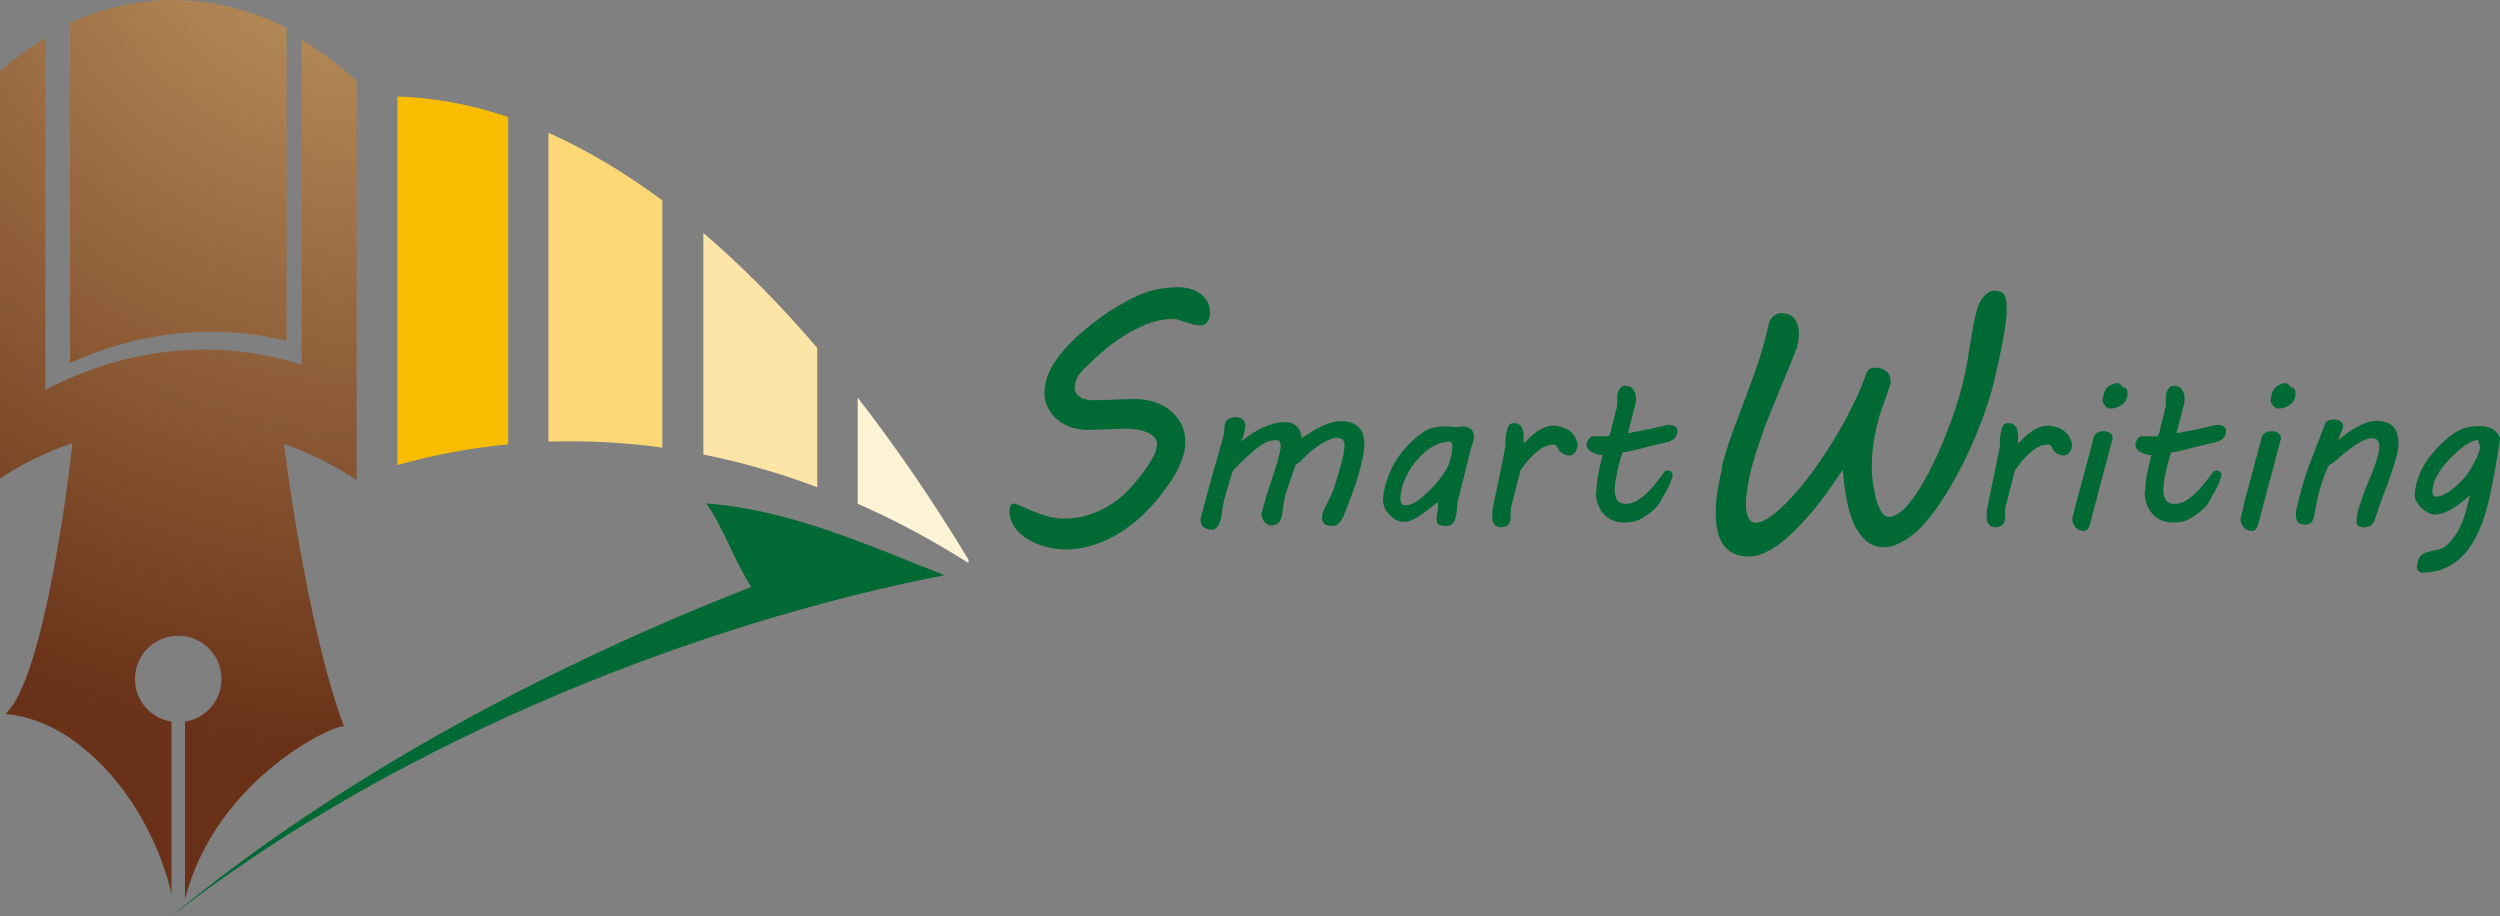 <?xml version="1.0" encoding="UTF-8"?><svg id="_圖層_2" xmlns="http://www.w3.org/2000/svg" xmlns:xlink="http://www.w3.org/1999/xlink" viewBox="0 0 176.72 64.76"><rect x="0" y="0" width="176.72" height="64.76" fill="#808080" stroke="none"/><defs><style>.cls-1{fill:#fde5a7;}.cls-1,.cls-2,.cls-3,.cls-4,.cls-5,.cls-6,.cls-7,.cls-8{stroke-width:0px;}.cls-2{fill:#fcd776;}.cls-3{fill:#fff3d6;}.cls-4{fill:url(#radial-gradient-2);}.cls-5{fill:#006934;}.cls-6{fill:url(#radial-gradient);}.cls-7{fill:#f8bc00;}.cls-8{fill:url(#radial-gradient-3);}</style><radialGradient id="radial-gradient" cx="27.54" cy="-11.77" fx="27.54" fy="-11.77" r="65.27" gradientUnits="userSpaceOnUse"><stop offset="0" stop-color="#c9a269"/><stop offset="1" stop-color="#683118"/></radialGradient><radialGradient id="radial-gradient-2" cx="27.65" cy="-12.4" fx="27.65" fy="-12.4" r="65.92" xlink:href="#radial-gradient"/><radialGradient id="radial-gradient-3" cx="27.54" cy="-11.78" fx="27.54" fy="-11.78" r="65.27" xlink:href="#radial-gradient"/></defs><g id="_圖層_1-2"><path class="cls-6" d="m20.26,24.1V1.97C15.31-.53,9.9-.65,4.95,1.62v24.04c4.95-2.27,10.36-2.79,15.3-1.56Z"/><path class="cls-4" d="m24.33,51.36s.01.04.02.06c0-.03,0-.05-.02-.06Z"/><path class="cls-8" d="m25.21,33.93V5.74c-1.24-1.15-2.54-2.12-3.88-2.91v22.96c-5.81-1.89-12.37-1.29-18.12,1.78V2.72c-1.11.65-2.18,1.42-3.21,2.31v28.79c1.62-1.06,3.34-1.89,5.12-2.5-.26,2.59-2.05,16.73-4.72,19.13-.03.08,2.62-.01,5.58,2.51,2.43,1.94,5.08,5.68,6.14,10.2v-12.15c-1.46-.23-2.58-1.49-2.58-3.01,0-1.69,1.37-3.06,3.06-3.06s3.06,1.37,3.06,3.06c0,1.53-1.12,2.78-2.58,3.01v12.55c2.19-8.59,10.76-12.48,11.24-12.2-2.29-6.05-3.91-17.05-4.23-19.97,1.78.62,3.5,1.47,5.12,2.54Z"/><path class="cls-7" d="m28.09,32.87c2.57-.72,5.18-1.21,7.83-1.46V8.27c-2.65-.89-5.26-1.37-7.83-1.45v26.04Z"/><path class="cls-2" d="m38.77,31.22c2.67-.09,5.36.05,8.05.42V14.17c-2.69-2-5.39-3.6-8.05-4.78v21.83Z"/><path class="cls-1" d="m49.72,32.13c2.7.54,5.39,1.31,8.05,2.31v-9.85c-2.67-3.11-5.36-5.82-8.05-8.12v15.65Z"/><path class="cls-3" d="m60.63,28.1v7.51c2.65,1.16,5.26,2.56,7.83,4.19v-.24c-2.56-4.23-5.18-8.04-7.83-11.45Z"/><path class="cls-5" d="m53.11,41.49c-13.7,5.35-28.7,13.11-41.01,23.28,16.59-12.86,38.07-20.89,54.66-24.11-5.23-2.05-10.94-4.65-16.83-5.07,1.07,1.46,2.13,4.33,3.18,5.91Z"/><path class="cls-5" d="m71.72,35.6c.26.09.52.2.79.32.27.12.55.24.84.35.29.11.59.2.91.28.31.08.65.11,1.01.11.42,0,.84-.05,1.27-.15.43-.1.84-.25,1.25-.44.41-.19.79-.43,1.17-.71.37-.28.71-.6,1.03-.96.34-.39.63-.74.86-1.05.23-.32.41-.6.55-.84.14-.25.24-.46.3-.64.06-.18.09-.33.09-.46,0-.19-.06-.35-.19-.5-.13-.14-.3-.26-.52-.35-.22-.09-.46-.16-.73-.2-.27-.04-.56-.06-.86-.06-.17,0-.38,0-.62.02-.23.01-.47.02-.72.03-.24.01-.48.02-.71.03s-.43.01-.59.01c-.25,0-.51-.03-.78-.09-.27-.06-.54-.15-.79-.28-.26-.13-.5-.3-.72-.52-.22-.22-.4-.49-.55-.82-.04-.11-.09-.23-.12-.38-.04-.14-.06-.3-.06-.47,0-.18.01-.36.04-.52.03-.16.06-.32.1-.47.11-.38.28-.77.53-1.16.25-.39.54-.77.89-1.15.35-.37.72-.73,1.13-1.08.41-.35.82-.68,1.25-.99.43-.31.85-.58,1.27-.83.41-.25.8-.46,1.16-.63.5-.24,1.01-.42,1.53-.53.52-.11,1.04-.17,1.54-.17.3,0,.59.04.87.12.27.08.52.2.72.35.21.15.37.34.49.56.12.22.18.48.18.77,0,.17-.02.31-.06.42-.04.11-.09.21-.15.28-.06.07-.13.12-.2.15-.07.03-.15.05-.22.05-.21,0-.39-.02-.56-.07-.17-.05-.34-.1-.5-.15-.16-.06-.32-.11-.48-.16-.16-.05-.33-.07-.52-.07-.56,0-1.13.11-1.71.34-.58.22-1.15.51-1.7.86-.55.35-1.07.73-1.56,1.16-.49.43-.93.84-1.32,1.24-.2.21-.36.43-.45.64s-.14.41-.14.6c0,.28.12.5.37.66.24.16.54.24.89.24.21,0,.44,0,.7-.01.26,0,.52-.02.79-.03.27-.01.53-.02.79-.03.26-.01.48-.02.68-.02.47,0,.92.07,1.36.2.43.13.82.33,1.15.59.33.26.6.58.8.96.2.38.3.82.3,1.32,0,.3-.04.61-.14.92s-.22.62-.37.94c-.16.32-.34.63-.55.93-.21.31-.42.61-.65.91-.41.53-.87,1.03-1.37,1.5-.51.47-1.04.88-1.61,1.23-.57.35-1.17.63-1.81.83s-1.29.31-1.96.31c-.29,0-.58-.03-.89-.08-.3-.05-.6-.13-.9-.23-.29-.1-.57-.23-.84-.39-.26-.16-.49-.33-.69-.53-.2-.2-.36-.42-.47-.66-.12-.24-.18-.5-.18-.78,0-.14.02-.27.06-.39.04-.13.15-.19.31-.19Z"/><path class="cls-5" d="m84.89,36.58c.15-.58.29-1.12.43-1.62.14-.5.27-.98.4-1.44.13-.46.26-.9.38-1.33.12-.43.24-.87.36-1.31.04-.17.07-.34.08-.5,0-.16.03-.33.07-.5.02-.06.05-.11.11-.16.05-.05.11-.09.17-.12.06-.04.13-.06.21-.08.07-.02.14-.03.2-.03.14,0,.25.02.35.05.09.03.17.08.22.13.06.05.1.12.12.2.02.08.03.16.03.26,0,.17-.03.34-.08.51-.05.17-.12.36-.2.56.23-.18.47-.36.71-.52.25-.16.5-.31.76-.43.26-.12.53-.22.8-.3.27-.07.55-.11.85-.11.13,0,.27.02.4.06.13.04.25.11.36.2.11.09.2.21.27.35.07.14.11.32.12.53.21-.14.43-.29.66-.43.23-.15.46-.28.69-.39s.47-.21.71-.28.46-.11.69-.11c.33,0,.61.04.82.13.21.09.38.2.51.35.13.15.22.32.27.51.05.19.08.4.08.62,0,.24-.02.48-.07.73-.04.25-.09.49-.15.72-.14.57-.3,1.12-.48,1.63-.18.51-.37,1.03-.58,1.55-.05.12-.1.26-.16.39-.05.14-.12.27-.19.38-.07.12-.16.21-.25.29-.1.08-.21.11-.34.11-.29,0-.49-.05-.6-.15-.11-.1-.16-.24-.16-.42,0-.05,0-.11,0-.17,0-.06.02-.13.04-.19.02-.07.06-.18.13-.32.07-.14.14-.29.23-.46.08-.16.16-.33.24-.49s.14-.31.18-.43c.06-.21.14-.46.23-.74.09-.28.17-.56.25-.85.08-.28.14-.55.2-.81.05-.25.08-.46.08-.62,0-.07,0-.15-.02-.22-.01-.07-.04-.14-.08-.19-.04-.05-.09-.1-.16-.13-.07-.03-.15-.05-.26-.05-.15,0-.33.04-.53.13-.21.08-.42.19-.64.33-.22.14-.43.29-.64.46-.21.17-.39.34-.54.51-.1.12-.2.21-.3.29-.09.07-.19.13-.28.17,0,.02-.03.09-.07.2-.04.11-.09.24-.14.4-.05.16-.11.32-.17.5-.06.18-.12.35-.17.5-.05.16-.1.29-.13.39-.04.11-.05.16-.05.17-.04.14-.06.28-.09.43-.02.15-.05.29-.07.42s-.04.28-.05.43c-.02.15-.05.29-.11.42-.05.13-.13.24-.24.32-.11.08-.26.13-.45.13-.1,0-.19-.03-.27-.07-.08-.05-.15-.11-.21-.19-.06-.08-.11-.16-.14-.26-.04-.1-.05-.19-.06-.29.11-.45.22-.85.33-1.2.11-.36.22-.7.33-1.02.11-.33.21-.66.32-.98.1-.33.2-.69.3-1.09.03-.09.04-.19.06-.28.02-.09.02-.17.02-.24,0-.12-.03-.22-.07-.29-.05-.08-.14-.12-.26-.12-.2,0-.41.04-.61.12-.2.08-.42.21-.65.38-.23.17-.49.39-.78.66-.29.27-.61.59-.98.96-.04.07-.09.21-.15.41-.06.2-.13.42-.2.65-.07.23-.13.44-.18.63-.05.2-.09.33-.11.39-.05.21-.09.38-.11.52-.02.14-.04.27-.05.38,0,.06-.03.16-.04.29-.02.14-.06.27-.11.41-.05.14-.12.26-.22.37-.1.11-.22.16-.37.16-.23,0-.42-.06-.56-.19-.15-.12-.22-.28-.22-.47,0-.03,0-.07,0-.1,0-.03.01-.06.02-.1Z"/><path class="cls-5" d="m101.55,36.75c0-.14.02-.32.05-.52.04-.2.05-.45.05-.75-.16.12-.34.26-.54.42-.2.16-.4.32-.62.47-.21.15-.42.27-.63.37-.21.1-.41.15-.59.15-.15,0-.29-.02-.42-.07-.13-.04-.25-.1-.34-.18-.26-.21-.45-.42-.57-.62-.12-.21-.18-.45-.18-.73,0-.12.01-.25.04-.39.02-.13.05-.29.1-.46.19-.78.51-1.51.97-2.17.46-.66,1.03-1.23,1.7-1.7.26-.18.53-.3.79-.35.26-.05.52-.08.78-.08.12,0,.24,0,.38.02.14.01.27.03.38.05.11-.03.21-.04.28-.05.07,0,.15-.01.23-.01.15,0,.27.02.37.06.1.04.18.09.24.16.06.07.1.14.13.23.03.09.04.18.04.27,0,.13-.02.25-.06.37-.04.12-.08.23-.12.35l-.98,3.91c-.02.21-.04.41-.05.59-.02.18-.04.34-.09.5-.01.04-.03.1-.05.17-.02.07-.06.13-.11.19-.05.06-.11.11-.18.16-.08.04-.17.07-.29.07-.15,0-.28,0-.37-.03-.09-.02-.16-.05-.21-.08s-.08-.08-.1-.13c-.01-.05-.02-.11-.02-.18Zm-2.46-2.24c-.02.07-.04.17-.06.3-.02.13-.04.26-.04.39s.02.25.06.36c.04.11.13.16.26.16.21,0,.4-.05.58-.14.18-.09.35-.2.51-.33.21-.17.43-.37.65-.58.22-.21.43-.44.62-.68.2-.24.37-.48.52-.73s.26-.5.33-.75c.04-.14.07-.31.1-.5.03-.19.04-.36.04-.51,0-.06-.01-.13-.04-.19-.03-.06-.09-.09-.17-.09-.24,0-.49.05-.73.14-.25.09-.48.22-.71.38-.23.16-.45.34-.65.56-.21.21-.39.45-.56.69s-.31.5-.43.76c-.12.26-.21.51-.28.76Z"/><path class="cls-5" d="m105.46,36.3c.06-.35.14-.73.22-1.14.08-.42.17-.84.26-1.26.09-.43.18-.84.26-1.25.08-.41.16-.79.22-1.13,0-.05,0-.09,0-.13v-.12c0-.15,0-.31.03-.46.02-.15.05-.3.08-.42.05-.19.12-.32.18-.38s.17-.1.32-.1c.14,0,.26.03.34.09.09.06.16.13.21.23.05.09.08.2.1.32.02.12.02.25.02.38,0,.07,0,.15,0,.23,0,.08,0,.15,0,.2.14-.14.29-.29.44-.44.16-.15.32-.29.5-.41.18-.12.36-.22.56-.3.2-.08.4-.12.61-.12.09,0,.17,0,.25.02.08.01.16.03.25.06.1.02.2.06.31.1.11.04.21.1.31.17.16.12.3.28.41.46.11.19.17.38.17.57,0,.07-.02.15-.04.24s-.07.17-.12.24c-.05.07-.11.13-.18.18-.07.05-.15.07-.23.07s-.19-.02-.31-.06c-.12-.04-.22-.1-.3-.17-.04-.03-.07-.07-.11-.13s-.07-.11-.1-.16c-.03-.05-.06-.11-.09-.15-.03-.05-.05-.08-.06-.09-.03,0-.05,0-.08-.01-.03,0-.06,0-.08,0-.25,0-.49.07-.72.19-.23.13-.44.29-.64.47-.2.19-.38.38-.54.59-.17.21-.31.4-.43.57-.1.4-.21.83-.33,1.28-.12.45-.24.93-.36,1.42v.19c0,.15,0,.3-.01.45,0,.15-.04.29-.09.41-.05.07-.13.14-.23.19-.1.05-.22.08-.35.08-.21,0-.36-.07-.47-.2-.1-.14-.16-.3-.16-.48,0-.08.01-.17.04-.26Z"/><path class="cls-5" d="m112.85,34.76c0-.42.05-.85.14-1.3.09-.45.19-.88.3-1.29-.13,0-.26-.02-.39-.06-.13-.04-.26-.08-.37-.14-.11-.06-.2-.13-.27-.22-.07-.09-.11-.19-.11-.3,0-.04,0-.1.03-.17.02-.07.05-.14.09-.2s.09-.12.14-.17c.06-.05.13-.07.2-.07h.99c.09,0,.16-.04.19-.12.04-.08.06-.16.08-.24.06-.29.12-.54.18-.75.06-.21.11-.39.14-.54.04-.15.07-.26.09-.36.02-.09.04-.16.04-.22,0-.06,0-.13,0-.19,0-.06,0-.14,0-.24v-.08s0-.09.01-.16c0-.06.03-.16.07-.27.03-.09.08-.18.16-.27.08-.08.2-.13.35-.13.13,0,.25.03.34.08.09.05.17.13.23.22.06.09.1.19.13.3.03.11.04.23.04.34,0,.12-.01.24-.04.33l-.54,2.08c.27-.04.5-.09.71-.13.21-.04.42-.08.62-.12.23-.04.42-.09.59-.13.17-.04.31-.07.43-.1.12-.03.22-.05.3-.07.08-.02.15-.03.2-.03.08,0,.16,0,.24.02.08.01.15.03.21.06s.11.07.15.13c.04.05.06.13.06.21,0,.12-.03.22-.07.32-.05.09-.11.17-.18.24-.07.07-.16.12-.25.16-.09.04-.19.07-.28.09-.08.02-.18.04-.31.07-.13.03-.27.06-.42.1-.15.03-.31.07-.47.11-.16.04-.32.08-.47.12-.23.06-.42.11-.58.15-.16.04-.3.07-.41.09-.11.02-.21.04-.28.05-.07,0-.13.02-.17.02-.1.28-.18.56-.24.83-.07.27-.13.53-.18.76-.05.24-.08.45-.1.63-.02.19-.03.33-.03.43,0,.13.01.26.04.38.02.12.07.23.12.32.06.09.14.16.24.21.1.05.23.08.38.08.26,0,.52-.07.77-.21.25-.14.49-.33.72-.55.23-.22.45-.46.65-.72.21-.26.39-.51.57-.75.06-.09.14-.13.23-.13.03,0,.06,0,.11.01.04,0,.08.03.12.05.04.03.07.06.1.1.03.04.04.09.04.14,0,.04,0,.07,0,.09-.08.31-.2.62-.37.92-.17.31-.34.62-.51.93-.06.11-.14.21-.23.32-.1.1-.2.2-.32.3-.11.1-.23.19-.36.27-.12.09-.24.16-.35.23-.19.12-.39.2-.62.25-.22.04-.44.07-.65.07-.32,0-.61-.06-.86-.17s-.46-.28-.63-.48c-.17-.2-.3-.43-.39-.7-.09-.27-.13-.55-.13-.86Z"/><path class="cls-5" d="m121.68,33.13c.17-.69.38-1.41.65-2.17.27-.75.55-1.52.85-2.3s.59-1.58.88-2.39c.29-.81.54-1.62.74-2.42.05-.2.1-.38.14-.55.04-.17.08-.35.12-.54.09-.2.21-.35.37-.46.16-.11.33-.16.51-.16.17,0,.32.03.47.08.15.05.28.14.39.26.11.12.2.27.26.45.06.18.1.4.1.65,0,.27-.04.59-.12.93-.29.76-.6,1.51-.9,2.24-.3.73-.6,1.44-.88,2.14-.29.7-.55,1.39-.79,2.07-.24.68-.45,1.36-.63,2.03-.02.05-.05.17-.09.35-.04.18-.09.39-.14.64-.05.25-.09.52-.13.8-.04.29-.06.56-.06.83,0,.18.01.36.03.52.02.16.06.31.12.43.05.12.12.22.21.29.09.07.2.1.34.1.29,0,.64-.15,1.06-.45s.87-.71,1.36-1.23c.48-.52.98-1.12,1.5-1.81.51-.69,1.01-1.43,1.5-2.22.49-.79.94-1.6,1.36-2.44.42-.84.77-1.66,1.06-2.47.07-.14.15-.24.25-.28.1-.04.23-.06.39-.06.3,0,.54.09.75.27s.3.41.3.69c0,.07,0,.13-.02.19-.02.06-.04.13-.07.22l-.16.47c-.12.36-.24.69-.35.99-.11.3-.2.58-.27.85-.1.38-.18.73-.24,1.04-.06.32-.11.61-.14.89-.04.28-.06.55-.07.81-.01.27-.02.54-.02.81,0,.11,0,.26.03.47.02.21.05.43.09.68.04.25.09.5.15.75.06.25.14.49.23.7.09.21.19.39.31.52.12.13.25.2.4.2.23,0,.48-.1.75-.29.26-.19.53-.46.79-.8.27-.34.54-.74.8-1.19.27-.46.53-.95.79-1.47.26-.52.5-1.07.73-1.63.23-.56.45-1.12.64-1.67.19-.55.36-1.08.51-1.6.15-.51.27-.98.36-1.41.08-.4.16-.79.22-1.17.06-.38.12-.76.18-1.14.06-.38.13-.76.2-1.15.07-.38.16-.78.27-1.18.04-.14.09-.29.17-.44.08-.15.17-.29.28-.42.11-.13.23-.23.36-.31.13-.08.26-.12.4-.12.34,0,.57.09.7.28.12.19.18.5.18.93,0,.32-.03.69-.08,1.12-.06.43-.13.87-.22,1.34-.09.47-.19.94-.29,1.42-.11.48-.21.93-.32,1.36-.21.87-.49,1.76-.84,2.7-.35.93-.74,1.84-1.17,2.72-.43.89-.89,1.72-1.37,2.5-.48.78-.97,1.45-1.45,2.02-.17.2-.36.4-.59.6-.23.21-.47.39-.73.56-.26.17-.53.31-.8.42-.27.11-.53.16-.78.16-.52,0-.96-.15-1.31-.46-.35-.31-.64-.72-.87-1.23-.22-.51-.39-1.1-.51-1.75-.12-.66-.2-1.33-.26-2.03-.43.63-.81,1.19-1.17,1.69-.35.49-.71.95-1.08,1.37-.27.31-.58.65-.92,1.01-.34.36-.71.7-1.09,1-.38.31-.78.56-1.18.76-.4.2-.8.3-1.19.3-.45,0-.82-.08-1.12-.23-.3-.16-.54-.37-.72-.64-.18-.27-.31-.6-.39-.97s-.12-.78-.12-1.21c0-.5.04-1.02.12-1.55.08-.53.19-1.06.32-1.59Z"/><path class="cls-5" d="m140.41,36.3c.06-.35.14-.73.22-1.14.08-.42.17-.84.26-1.26.09-.43.17-.84.26-1.25.08-.41.16-.79.22-1.13,0-.05,0-.09,0-.13v-.12c0-.15,0-.31.03-.46.02-.15.05-.3.08-.42.05-.19.12-.32.18-.38s.17-.1.32-.1c.14,0,.26.03.34.09.09.06.16.13.21.23.05.09.08.2.1.32.02.12.02.25.02.38,0,.07,0,.15,0,.23,0,.08,0,.15,0,.2.14-.14.29-.29.44-.44.16-.15.32-.29.5-.41s.36-.22.56-.3c.2-.08.4-.12.61-.12.08,0,.17,0,.25.02.08.01.16.03.25.06.1.02.2.06.31.1s.21.1.31.17c.16.12.3.28.41.46.11.19.17.38.17.57,0,.07-.01.15-.04.24-.03.09-.07.17-.12.24-.05.07-.11.13-.18.18-.07.05-.15.07-.23.07s-.19-.02-.31-.06c-.12-.04-.22-.1-.3-.17-.04-.03-.07-.07-.11-.13-.04-.05-.07-.11-.1-.16-.03-.05-.06-.11-.09-.15-.03-.05-.05-.08-.06-.09-.03,0-.05,0-.08-.01-.03,0-.06,0-.08,0-.25,0-.49.07-.72.19-.23.13-.44.29-.64.47-.2.19-.38.38-.54.59-.17.21-.31.4-.43.57-.1.4-.21.83-.33,1.28-.12.45-.24.93-.36,1.42v.19c0,.15,0,.3-.01.45,0,.15-.04.29-.09.41-.05.07-.13.14-.23.19-.1.05-.22.08-.35.08-.21,0-.36-.07-.47-.2-.1-.14-.16-.3-.16-.48,0-.08.01-.17.04-.26Z"/><path class="cls-5" d="m146.72,35.71c.07-.29.16-.62.27-1,.1-.38.21-.78.33-1.21.12-.43.23-.86.35-1.31.12-.45.23-.88.33-1.3,0-.02.02-.05.05-.1.03-.05.07-.09.12-.14s.12-.09.21-.12c.08-.03.18-.05.3-.05.08,0,.17,0,.24.03.08.02.15.04.21.08.06.04.11.08.15.14.04.06.05.12.05.2v.05s0,.03,0,.05l-.21.79c-.23.88-.47,1.76-.71,2.65-.24.89-.47,1.78-.7,2.67,0,.03-.03.07-.04.11-.02.05-.05.09-.08.13-.04.04-.08.08-.12.11-.05.03-.11.04-.18.04-.13,0-.24-.03-.34-.08-.1-.05-.18-.12-.25-.2-.07-.08-.12-.16-.16-.26-.04-.09-.05-.18-.05-.27v-.07s0-.04.01-.07l.22-.87Zm1.94-7.68c.02-.1.07-.23.13-.38.06-.15.18-.28.34-.4.08-.04.18-.08.29-.12.11-.04.2-.05.25-.05s.1.02.15.05c.05.03.1.07.14.11.05.05.1.1.14.16.12,0,.21.05.24.13.04.08.05.17.05.28,0,.08,0,.15-.02.21-.02.07-.03.12-.04.16-.03.1-.09.2-.17.29-.08.09-.18.16-.29.22-.11.06-.22.11-.34.14-.12.04-.22.05-.31.05-.12,0-.2-.02-.26-.06-.06-.04-.14-.12-.23-.25-.05-.07-.09-.13-.09-.17,0-.04-.01-.08-.01-.11,0-.05,0-.1.01-.14,0-.04.02-.08.03-.12Z"/><path class="cls-5" d="m151.64,34.76c0-.42.05-.85.14-1.3.09-.45.19-.88.3-1.29-.13,0-.26-.02-.39-.06-.13-.04-.26-.08-.37-.14-.11-.06-.2-.13-.27-.22-.07-.09-.1-.19-.1-.3,0-.04,0-.1.03-.17.02-.07.05-.14.08-.2s.09-.12.14-.17c.06-.05.13-.07.2-.07h.99c.09,0,.16-.04.19-.12.04-.08.06-.16.08-.24.06-.29.12-.54.18-.75.06-.21.11-.39.14-.54.04-.15.07-.26.09-.36.02-.09.03-.16.03-.22,0-.06,0-.13,0-.19,0-.06,0-.14,0-.24v-.08s0-.09.01-.16c0-.06.03-.16.07-.27.03-.09.08-.18.16-.27.08-.08.2-.13.35-.13.13,0,.25.03.34.08.1.05.17.13.23.22.06.09.1.19.13.3.03.11.04.23.04.34,0,.12-.01.24-.04.33l-.54,2.08c.27-.04.5-.09.71-.13.21-.04.42-.08.62-.12.23-.04.42-.09.59-.13.17-.04.31-.07.43-.1.12-.03.22-.05.3-.07.08-.02.15-.03.2-.03.08,0,.16,0,.24.02.08.01.15.03.21.06.06.03.11.07.15.13.04.05.06.13.06.21,0,.12-.02.22-.07.32-.05.09-.11.17-.18.24-.07.07-.16.12-.25.16-.09.04-.19.07-.28.09-.08.02-.18.04-.31.07-.13.03-.27.06-.42.1-.15.03-.31.07-.47.11-.16.04-.32.08-.47.12-.23.06-.42.11-.58.15-.16.04-.3.07-.41.09-.11.02-.21.04-.28.05-.07,0-.13.02-.17.02-.09.28-.18.56-.24.83-.07.27-.13.53-.18.76-.05.24-.08.45-.1.63-.02.19-.03.33-.03.43,0,.13.01.26.04.38.03.12.07.23.13.32.06.09.14.16.24.21.1.05.23.08.38.08.26,0,.52-.07.77-.21.25-.14.49-.33.72-.55.23-.22.45-.46.65-.72.21-.26.39-.51.57-.75.06-.09.14-.13.23-.13.03,0,.07,0,.11.01.04,0,.08.03.12.05.04.03.07.06.1.1.03.04.04.09.04.14,0,.04,0,.07,0,.09-.08.31-.2.62-.37.92-.17.31-.34.62-.51.93-.06.11-.14.21-.23.32-.1.1-.2.2-.32.3-.11.1-.23.19-.36.27-.12.09-.24.16-.35.23-.19.12-.39.2-.62.25-.22.04-.44.07-.65.07-.32,0-.61-.06-.86-.17s-.46-.28-.63-.48c-.17-.2-.3-.43-.39-.7-.09-.27-.13-.55-.13-.86Z"/><path class="cls-5" d="m158.59,35.71c.07-.29.16-.62.27-1,.1-.38.21-.78.33-1.21.12-.43.23-.86.35-1.31.12-.45.23-.88.34-1.3,0-.02.02-.05.05-.1.03-.05.07-.09.13-.14s.12-.09.21-.12c.08-.03.18-.05.3-.05.08,0,.16,0,.24.03.08.02.15.04.21.08.06.04.11.08.15.14.04.06.06.12.06.2v.05s0,.03,0,.05l-.21.79c-.23.88-.47,1.76-.71,2.65-.24.89-.47,1.78-.7,2.67,0,.03-.03.07-.04.11-.02.05-.05.09-.08.13-.04.04-.08.08-.13.11-.05.03-.11.04-.18.04-.13,0-.24-.03-.34-.08-.1-.05-.18-.12-.25-.2-.07-.08-.12-.16-.16-.26-.04-.09-.05-.18-.05-.27v-.07s0-.04.02-.07l.21-.87Zm1.94-7.68c.03-.1.07-.23.13-.38.07-.15.18-.28.34-.4.08-.04.18-.08.29-.12.12-.04.2-.05.25-.05s.1.02.15.05c.05.03.1.07.14.11.05.05.1.1.14.16.12,0,.21.05.24.13.04.08.06.17.06.28,0,.08,0,.15-.02.21-.01.07-.03.12-.04.16-.03.1-.09.2-.17.29-.08.09-.18.16-.29.22-.11.06-.22.11-.34.14-.12.04-.22.05-.31.05-.11,0-.2-.02-.26-.06-.06-.04-.14-.12-.23-.25-.06-.07-.09-.13-.09-.17,0-.04-.01-.08-.01-.11,0-.05,0-.1.01-.14,0-.04.02-.08.03-.12Z"/><path class="cls-5" d="m167.73,30.97c-.17,0-.36.04-.56.12-.2.08-.4.19-.62.33-.21.14-.43.3-.65.47-.22.18-.44.36-.65.55-.11.09-.21.18-.31.26-.1.08-.2.13-.3.17-.07.11-.14.26-.22.45-.08.19-.15.39-.23.61-.07.22-.14.45-.21.68-.07.23-.12.44-.17.64-.02.1-.04.21-.06.3-.02.1-.03.2-.05.32-.02.11-.04.23-.07.36-.03.13-.06.27-.1.43-.03.09-.06.17-.12.23-.05.06-.11.1-.17.13-.06.03-.12.05-.17.06-.05,0-.1.01-.13.01-.19,0-.34-.04-.46-.13-.12-.09-.18-.26-.18-.52,0-.07,0-.14,0-.22,0-.08.02-.16.04-.26.11-.47.21-.89.32-1.27.1-.38.2-.73.31-1.05.1-.32.21-.62.32-.91.11-.29.21-.57.33-.86.11-.29.23-.59.35-.9.12-.31.25-.65.39-1.03.03-.08.11-.16.23-.21.13-.06.26-.08.4-.08.19,0,.34.04.46.13.12.08.18.21.18.36,0,.01,0,.04-.01.08-.01.04-.03.08-.04.13l-.33.77c.21-.16.43-.33.65-.49.22-.16.46-.31.69-.44.24-.13.48-.24.72-.32s.48-.12.71-.12c.47,0,.85.13,1.12.38.27.25.4.65.4,1.18,0,.31-.05.66-.16,1.05-.11.39-.24.81-.4,1.26-.16.45-.33.92-.52,1.41-.19.49-.36.99-.52,1.5-.04.14-.09.26-.14.35-.05.09-.1.17-.17.23-.06.06-.14.1-.23.12-.09.02-.19.04-.31.04-.19,0-.33-.04-.4-.11-.07-.07-.11-.19-.11-.34,0-.14.02-.31.06-.51.04-.2.1-.42.18-.66.08-.24.17-.5.27-.77.1-.27.21-.55.33-.83.1-.23.19-.46.28-.68.09-.23.17-.45.24-.66.07-.21.13-.41.18-.61.04-.19.07-.37.07-.53,0-.15-.03-.29-.1-.41-.06-.12-.19-.17-.37-.17Z"/><path class="cls-5" d="m171.27,40.5s-.08,0-.13-.03c-.05-.02-.09-.04-.14-.08-.04-.04-.08-.08-.11-.14-.03-.06-.04-.12-.04-.2,0-.05,0-.11.02-.17.04-.16.08-.3.12-.4.04-.1.11-.19.19-.26s.2-.13.34-.17c.14-.05.33-.09.56-.14.15-.03.29-.06.42-.1.13-.04.24-.08.32-.14.25-.22.47-.45.64-.69.18-.24.32-.48.45-.74.12-.25.22-.52.3-.78.08-.27.16-.54.23-.82.03-.09.06-.19.08-.29.02-.1.05-.22.09-.35-.19.16-.38.33-.59.49-.2.16-.41.31-.62.44-.21.13-.43.23-.65.32-.22.08-.44.12-.66.12-.13,0-.27-.04-.43-.12-.16-.08-.31-.18-.46-.31-.14-.13-.26-.28-.36-.45s-.15-.35-.15-.54c0-.12.01-.25.04-.39.03-.14.06-.26.08-.37.08-.33.19-.64.35-.95.15-.31.33-.6.54-.88.2-.28.43-.54.67-.79.24-.25.49-.48.76-.69.33-.27.65-.46.98-.58.33-.12.67-.18,1.04-.18.15,0,.3,0,.44.02.14.01.28.05.4.09.13.05.24.12.35.21s.21.21.3.36c.02.04.04.08.05.12.01.05.02.09.02.12,0,.04-.01.14-.03.29-.02.16-.05.35-.09.58-.04.23-.08.49-.13.77-.05.28-.11.57-.16.86-.05.29-.11.57-.16.85-.05.28-.11.53-.16.75-.08.39-.19.79-.31,1.21-.13.42-.28.82-.46,1.22-.18.4-.39.77-.63,1.12-.24.35-.53.66-.85.92-.32.26-.69.48-1.09.63-.41.16-.86.23-1.37.23Zm.73-6.15c-.01.06-.03.12-.04.18-.01.06-.02.12-.02.18,0,.11.02.2.06.28.04.08.11.12.21.12.16,0,.36-.06.58-.17s.44-.26.66-.44c.22-.18.43-.37.62-.58.2-.21.35-.41.46-.59.05-.08.12-.19.2-.33.08-.14.16-.29.24-.45.08-.16.16-.32.22-.48.06-.16.1-.3.12-.43,0-.08-.02-.16-.05-.23-.04-.07-.06-.17-.09-.3h-.07c-.12,0-.26.04-.41.11-.15.08-.31.18-.49.3-.17.12-.34.26-.52.42-.17.16-.34.31-.49.47-.15.16-.29.32-.42.47-.13.15-.22.28-.29.4-.1.16-.2.33-.29.49-.09.17-.16.36-.21.58Z"/></g></svg>